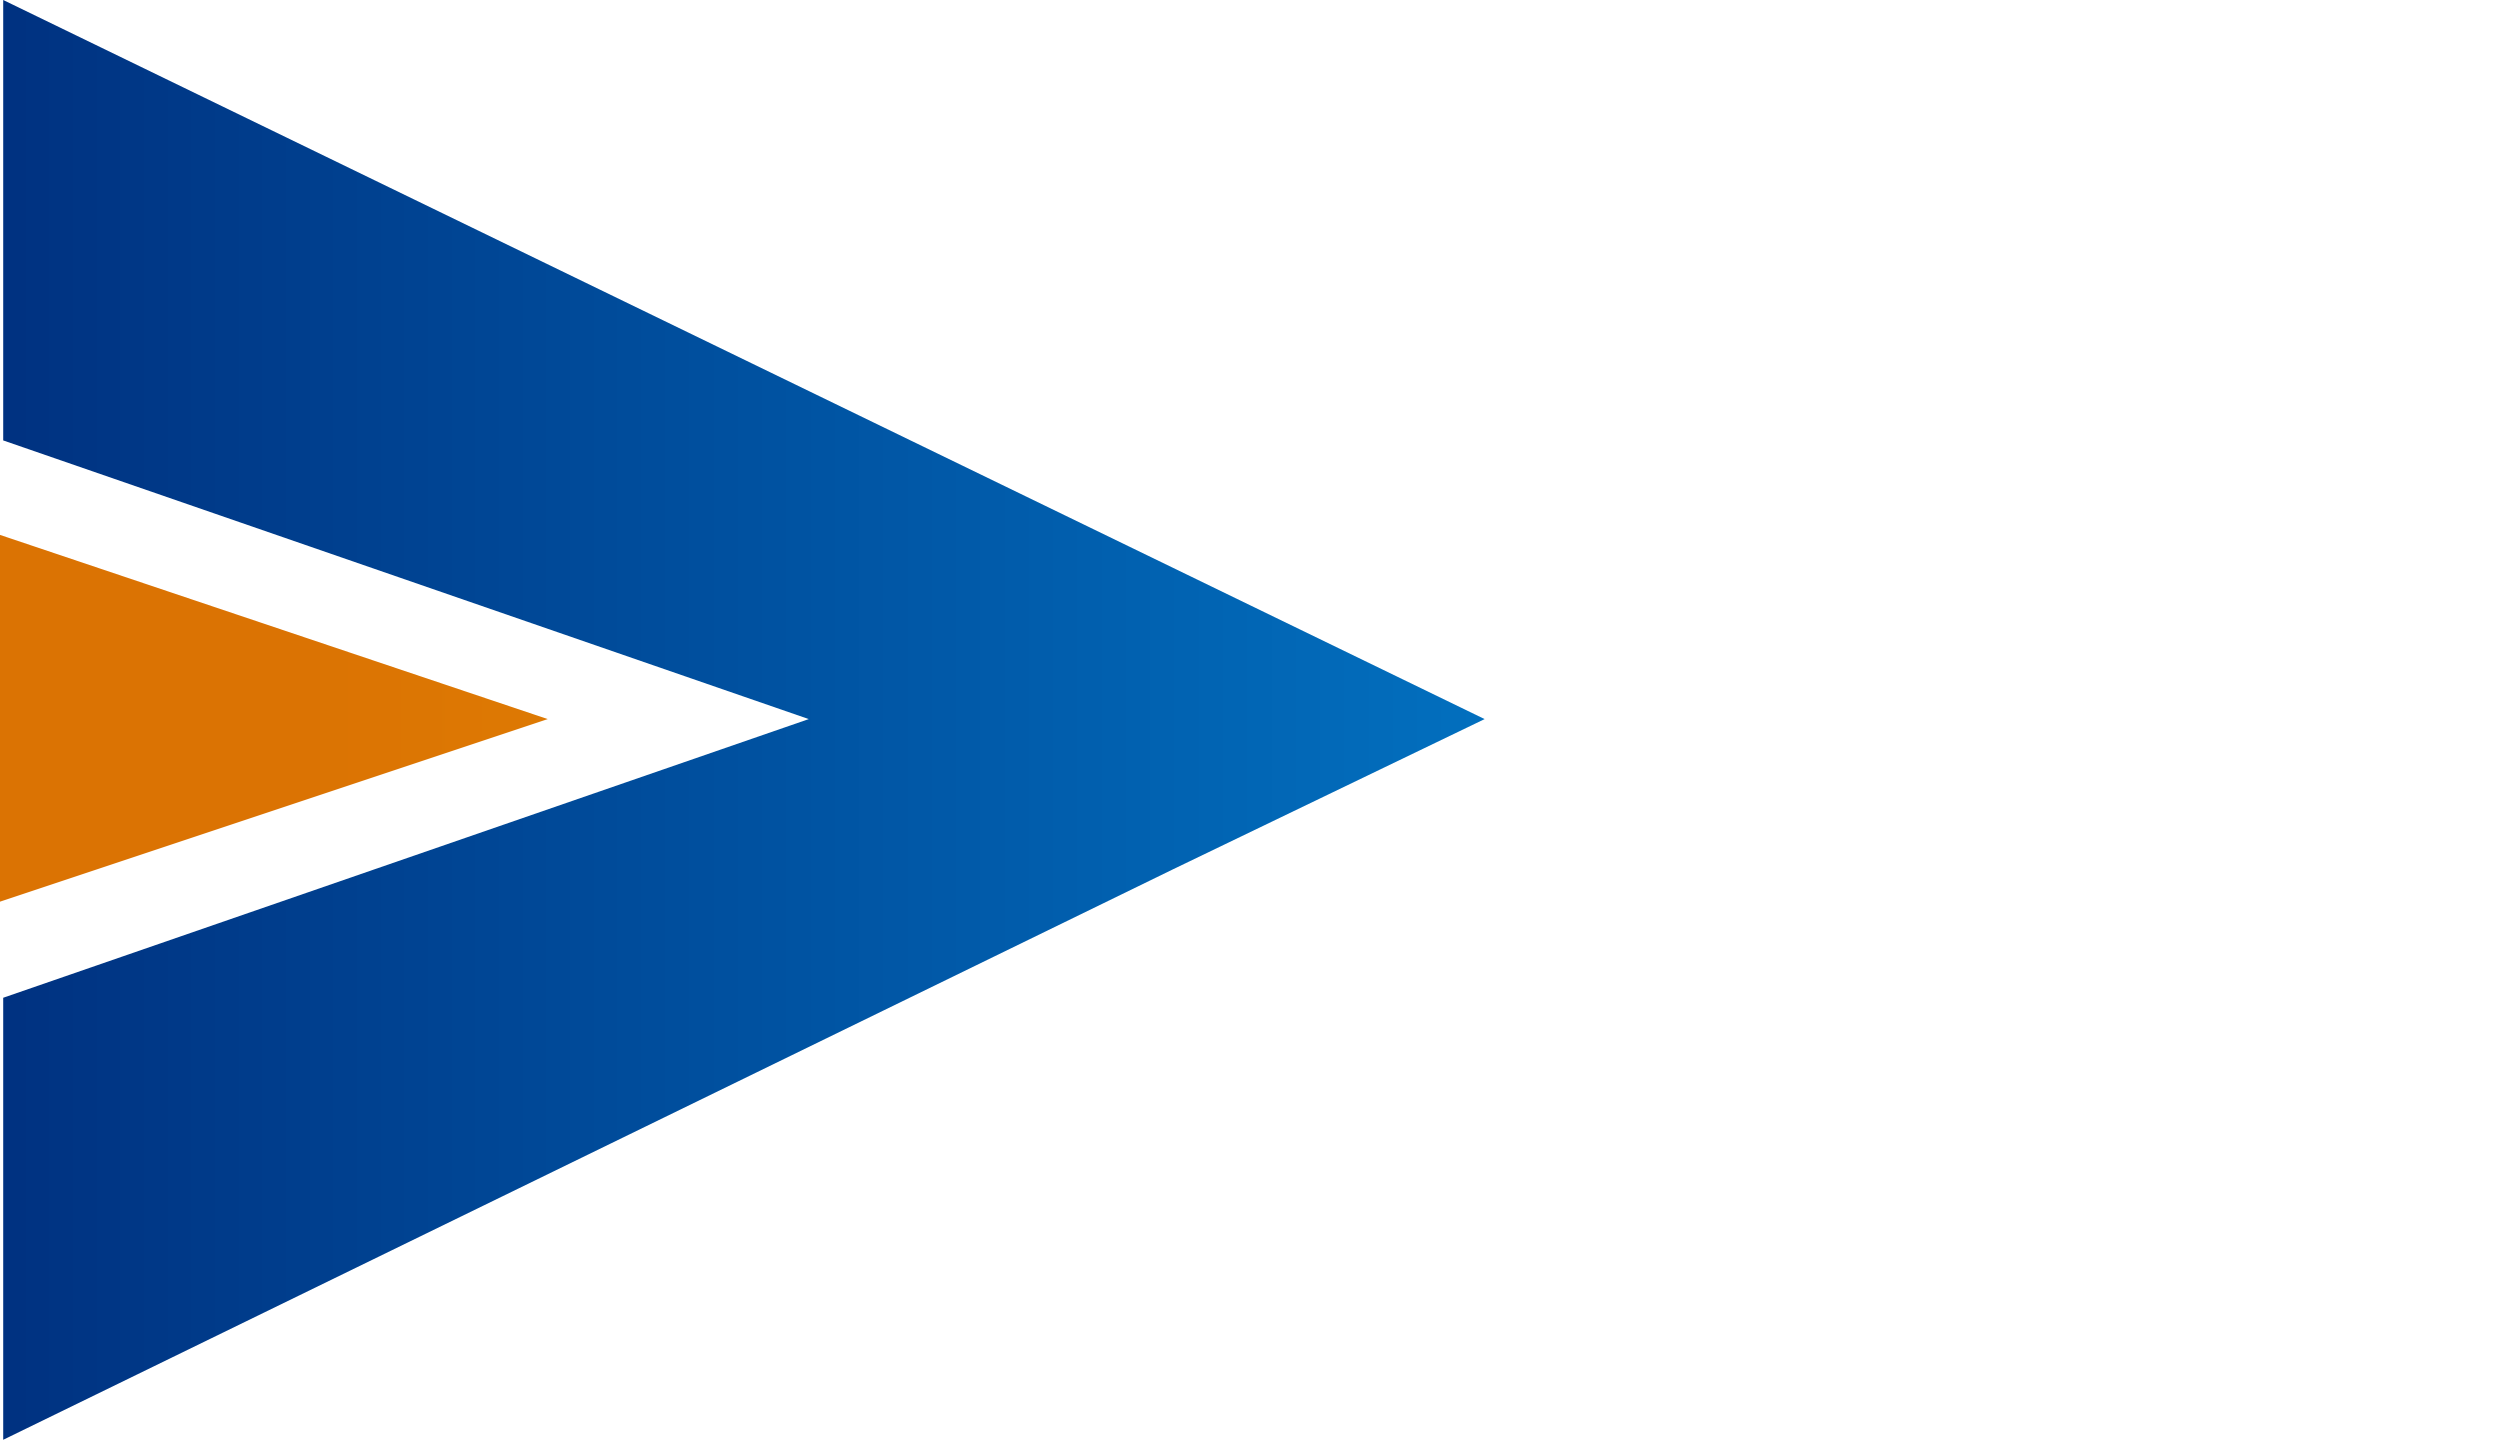 <?xml version="1.0" encoding="utf-8"?>
<!-- Generator: Adobe Illustrator 18.1.1, SVG Export Plug-In . SVG Version: 6.00 Build 0)  -->
<svg version="1.1" id="Layer_1" xmlns="http://www.w3.org/2000/svg" xmlns:xlink="http://www.w3.org/1999/xlink" x="0px" y="0px"
	 viewBox="0 0 156.1 89.9" enable-background="new 0 0 156.1 89.9" xml:space="preserve">
<g>
	<defs>
		<polygon id="SVGID_1_" points="0,33.4 0,56.3 34.2,44.9 		"/>
	</defs>
	<clipPath id="SVGID_2_">
		<use xlink:href="#SVGID_1_"  overflow="visible"/>
	</clipPath>
	
		<linearGradient id="SVGID_3_" gradientUnits="userSpaceOnUse" x1="-206.934" y1="301.026" x2="-205.934" y2="301.026" gradientTransform="matrix(-126.58 0 0 126.58 -26067.062 -38059.051)">
		<stop  offset="0" style="stop-color:#ED9E00"/>
		<stop  offset="0.854" style="stop-color:#DB7303"/>
		<stop  offset="1" style="stop-color:#DB7303"/>
	</linearGradient>
	<rect x="0" y="33.4" clip-path="url(#SVGID_2_)" fill="url(#SVGID_3_)" width="34.2" height="22.9"/>
</g>
<g>
	<defs>
		<polygon id="SVGID_4_" points="0.2,0 0.2,27.5 50.5,44.9 0.2,62.3 0.2,89.9 73.2,54.3 92.7,44.9 		"/>
	</defs>
	<clipPath id="SVGID_5_">
		<use xlink:href="#SVGID_4_"  overflow="visible"/>
	</clipPath>
	
		<linearGradient id="SVGID_6_" gradientUnits="userSpaceOnUse" x1="-206.934" y1="300.934" x2="-205.934" y2="300.934" gradientTransform="matrix(-93.393 0 0 93.393 -19233.559 -28060.354)">
		<stop  offset="0" style="stop-color:#026FBE"/>
		<stop  offset="1.198740e-003" style="stop-color:#026FBE"/>
		<stop  offset="0.555" style="stop-color:#004D9C"/>
		<stop  offset="1" style="stop-color:#003180"/>
	</linearGradient>
	<rect x="0.2" y="0" clip-path="url(#SVGID_5_)" fill="url(#SVGID_6_)" width="92.5" height="89.9"/>
</g>
</svg>
